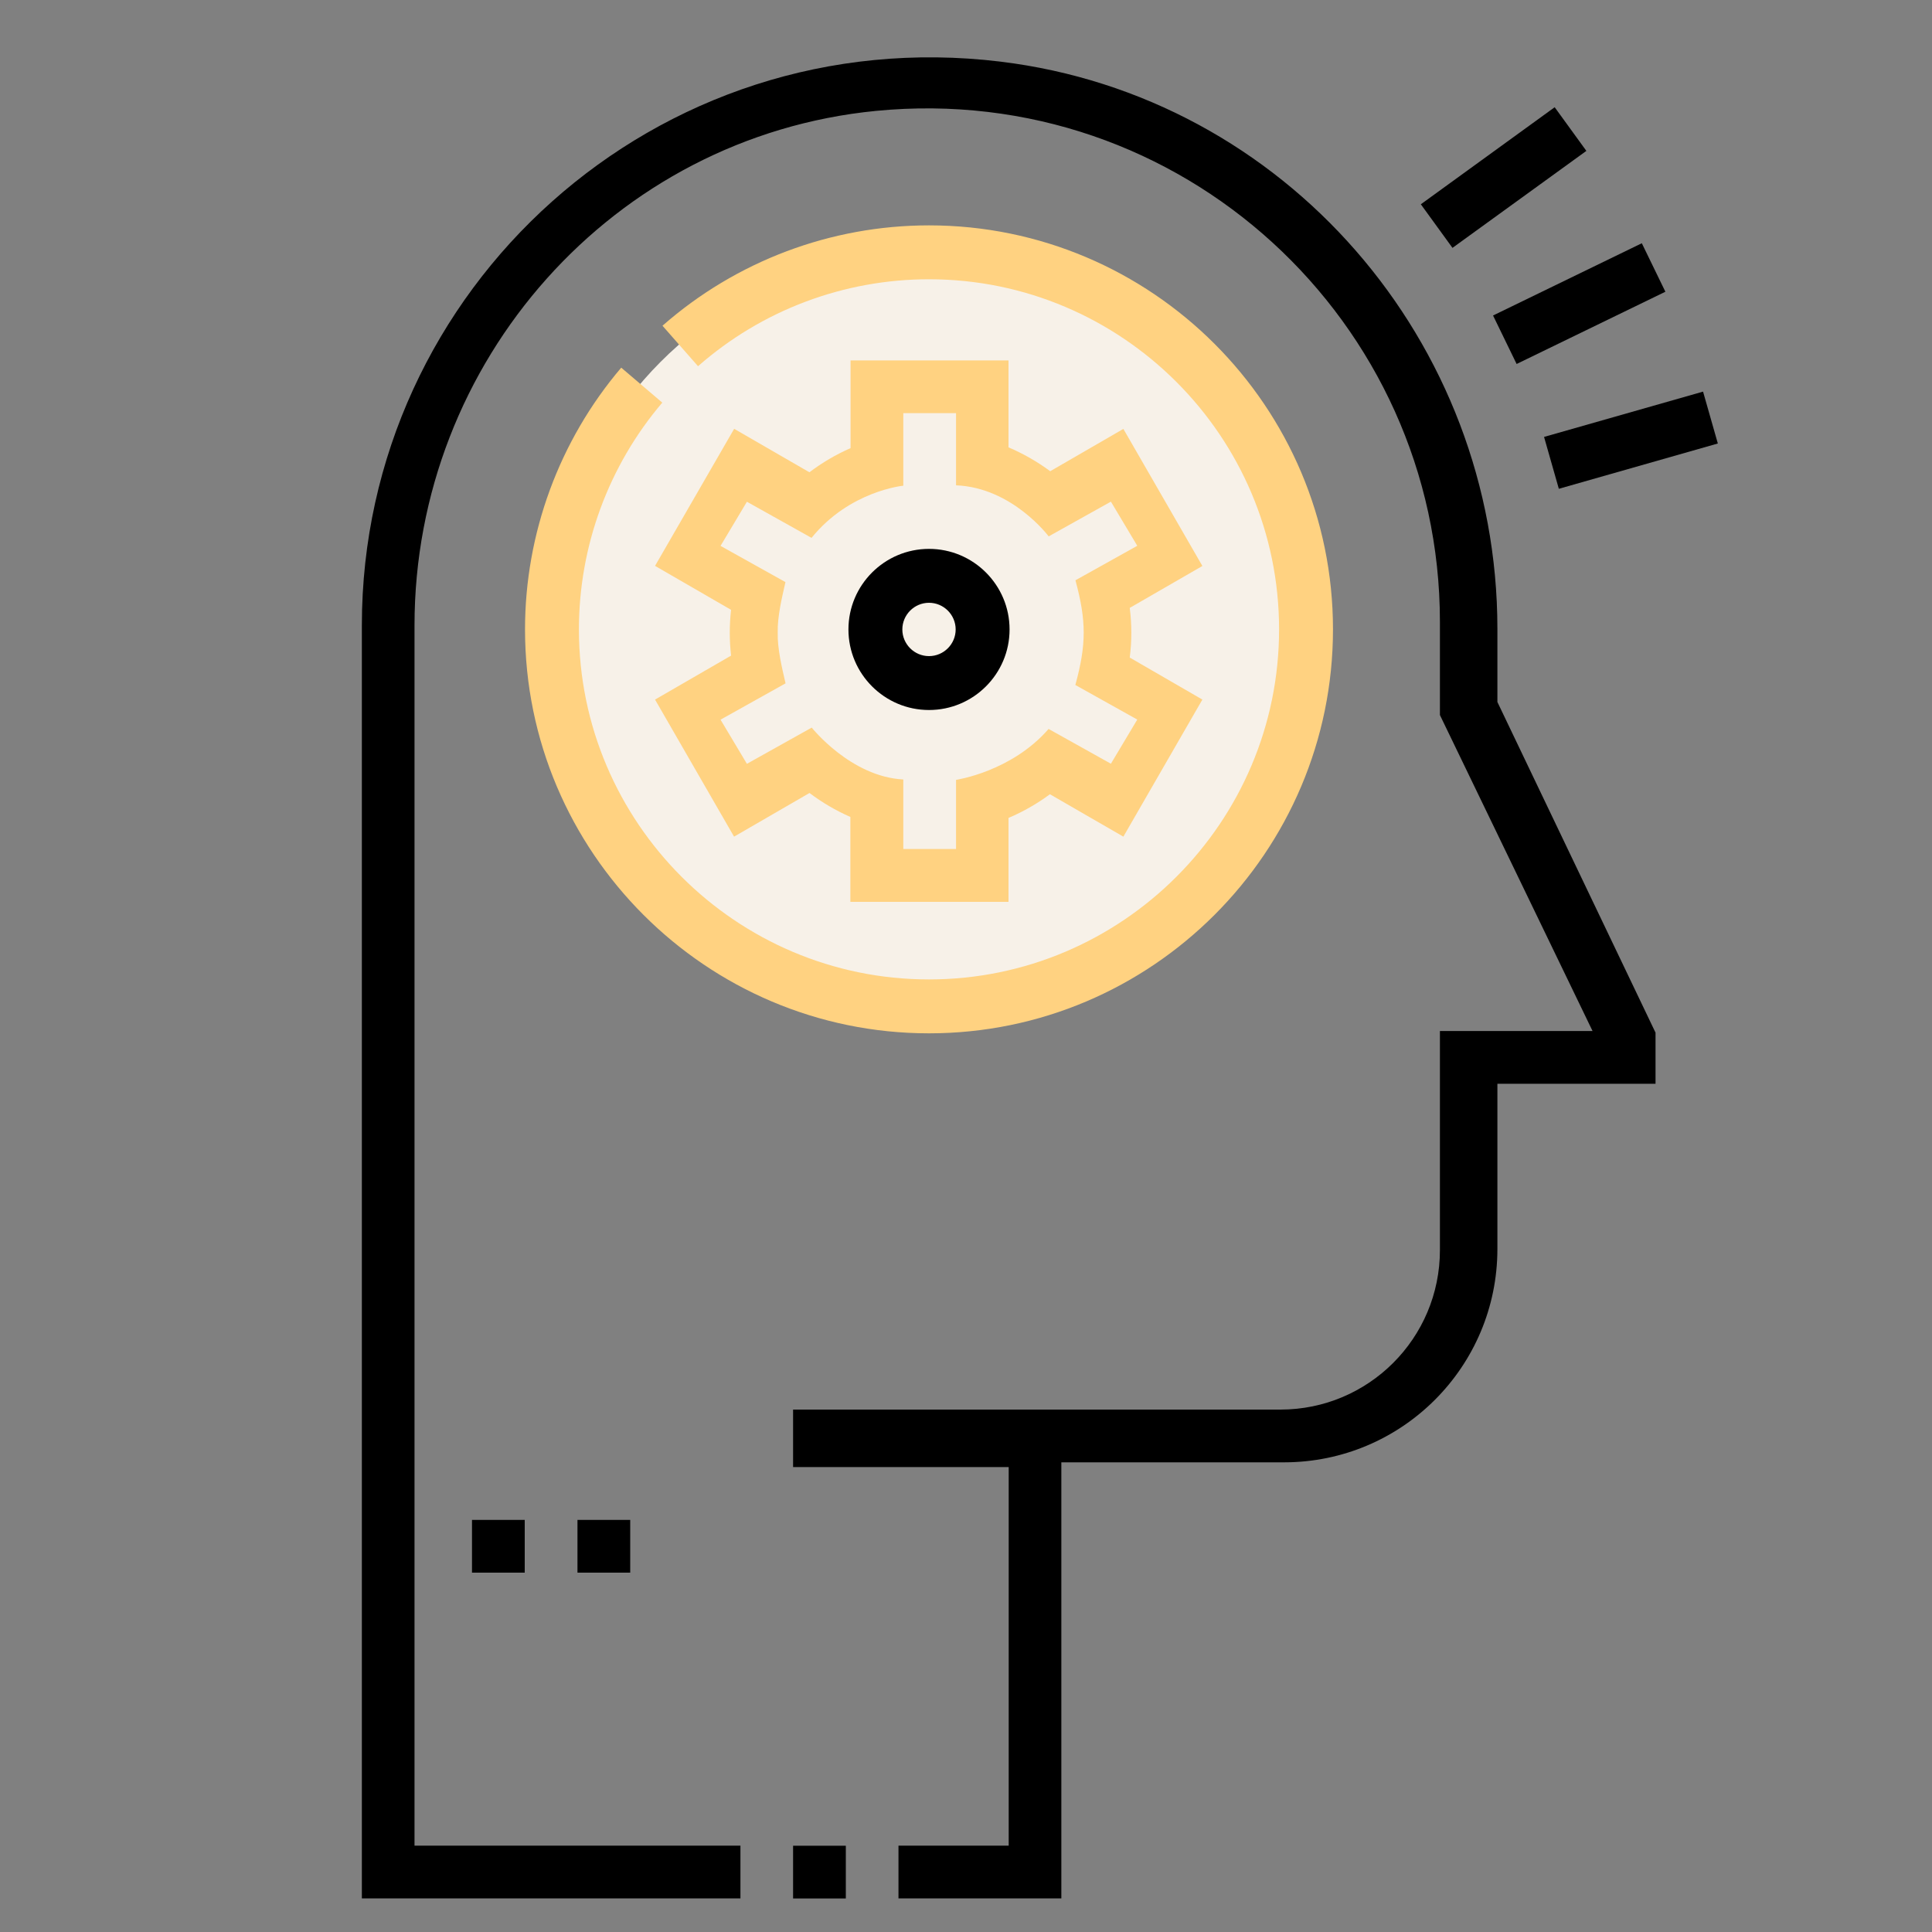<svg xmlns="http://www.w3.org/2000/svg" id="Layer_3" viewBox="0 0 200 200"><rect x="0" y="0" width="200" height="200" fill="#808080" stroke="none"/><defs><style>.cls-1{fill:#f7f1e8;}.cls-2{fill:#ffd281;}</style></defs><circle class="cls-1" cx="96" cy="65" r="39"></circle><g><rect x="82.1" y="191.07" width="5.46" height="5.46"></rect><path d="M155.01,65.09c0-29.7-21.96-55.12-51.44-58.71C67.9,2.05,37.46,29.9,37.46,64.72V196.52h39.19v-5.46H42.91V64.74c0-27.34,20.55-50.59,47.76-53.26,31.64-3.1,58.39,21.82,58.39,52.88v9.66l15.8,32.71h-15.8v22.68c0,9.12-7.39,16.51-16.51,16.51h-50.45v5.95h22.32v39.19h-11.41v5.46h16.86v-45.14h23.05c12.2,0,22.09-9.89,22.09-22.09v-17.1h16.37v-5.29l-16.37-34.23v-7.59Zm-.32-.48"></path><path class="cls-2" d="M96.17,106.97c23.06,0,41.82-18.76,41.82-41.82s-18.76-41.82-41.82-41.82c-10.16,0-19.96,3.69-27.59,10.39l3.68,4.19c6.61-5.81,15.1-9,23.91-9,19.98,0,36.24,16.26,36.24,36.24s-16.26,36.24-36.24,36.24-36.24-16.26-36.24-36.24c0-8.6,3.06-16.93,8.63-23.47l-4.25-3.62c-6.42,7.55-9.96,17.17-9.96,27.09,0,23.06,18.76,41.82,41.82,41.82h0Zm0,0"></path><rect x="48.86" y="157.34" width="5.46" height="5.46"></rect><rect x="59.78" y="157.34" width="5.46" height="5.46"></rect><path class="cls-2" d="M88.05,37.3v9.09c-1.51,.66-2.94,1.5-4.26,2.5l-7.79-4.5-8.19,14.19,7.87,4.55c-.18,1.58-.18,3.16,0,4.74l-7.87,4.55,8.18,14.19,7.81-4.52c1.31,.99,2.73,1.82,4.23,2.48v8.79h16.37v-8.69c1.52-.64,2.96-1.47,4.29-2.45l7.6,4.39,8.18-14.19-7.52-4.35c.22-1.71,.22-3.43,0-5.14l7.52-4.34-8.18-14.19-7.57,4.38c-1.34-.99-2.79-1.82-4.32-2.47v-9h-16.37Zm20.52,18.22l6.43-3.59,2.73,4.57-6.4,3.57c1.14,4.22,1.14,6.63-.01,10.84l6.41,3.58-2.73,4.57-6.45-3.6c-3.86,4.44-9.58,5.27-9.58,5.27v7.16h-5.46v-7.2c-5.45-.28-9.48-5.37-9.48-5.37l-6.71,3.75-2.73-4.57,6.73-3.76c-.38-1.65-.85-3.58-.81-5.26-.04-1.66,.43-3.59,.8-5.22l-6.72-3.75,2.73-4.57,6.69,3.74c3.95-4.88,9.5-5.4,9.5-5.4v-7.51h5.46v7.47c5.83,.23,9.6,5.3,9.6,5.3h0Zm-.41-.15"></path><path d="M87.83,65.16c0,4.6,3.74,8.34,8.34,8.34s8.34-3.74,8.34-8.34-3.74-8.34-8.34-8.34-8.34,3.74-8.34,8.34h0Zm11.1,0c0,1.52-1.24,2.76-2.76,2.76s-2.76-1.24-2.76-2.76,1.24-2.76,2.76-2.76,2.76,1.24,2.76,2.76h0Zm0,0"></path><path d="M154.56,32.66l15.4-7.48,2.44,5.02-15.4,7.48-2.44-5.02Zm0,0"></path><path d="M147.08,21.15l13.86-10.05,3.28,4.52-13.86,10.04-3.28-4.52Zm0,0"></path><path d="M159.84,45.23l16.46-4.69,1.53,5.37-16.46,4.69-1.53-5.37Zm0,0"></path></g></svg>